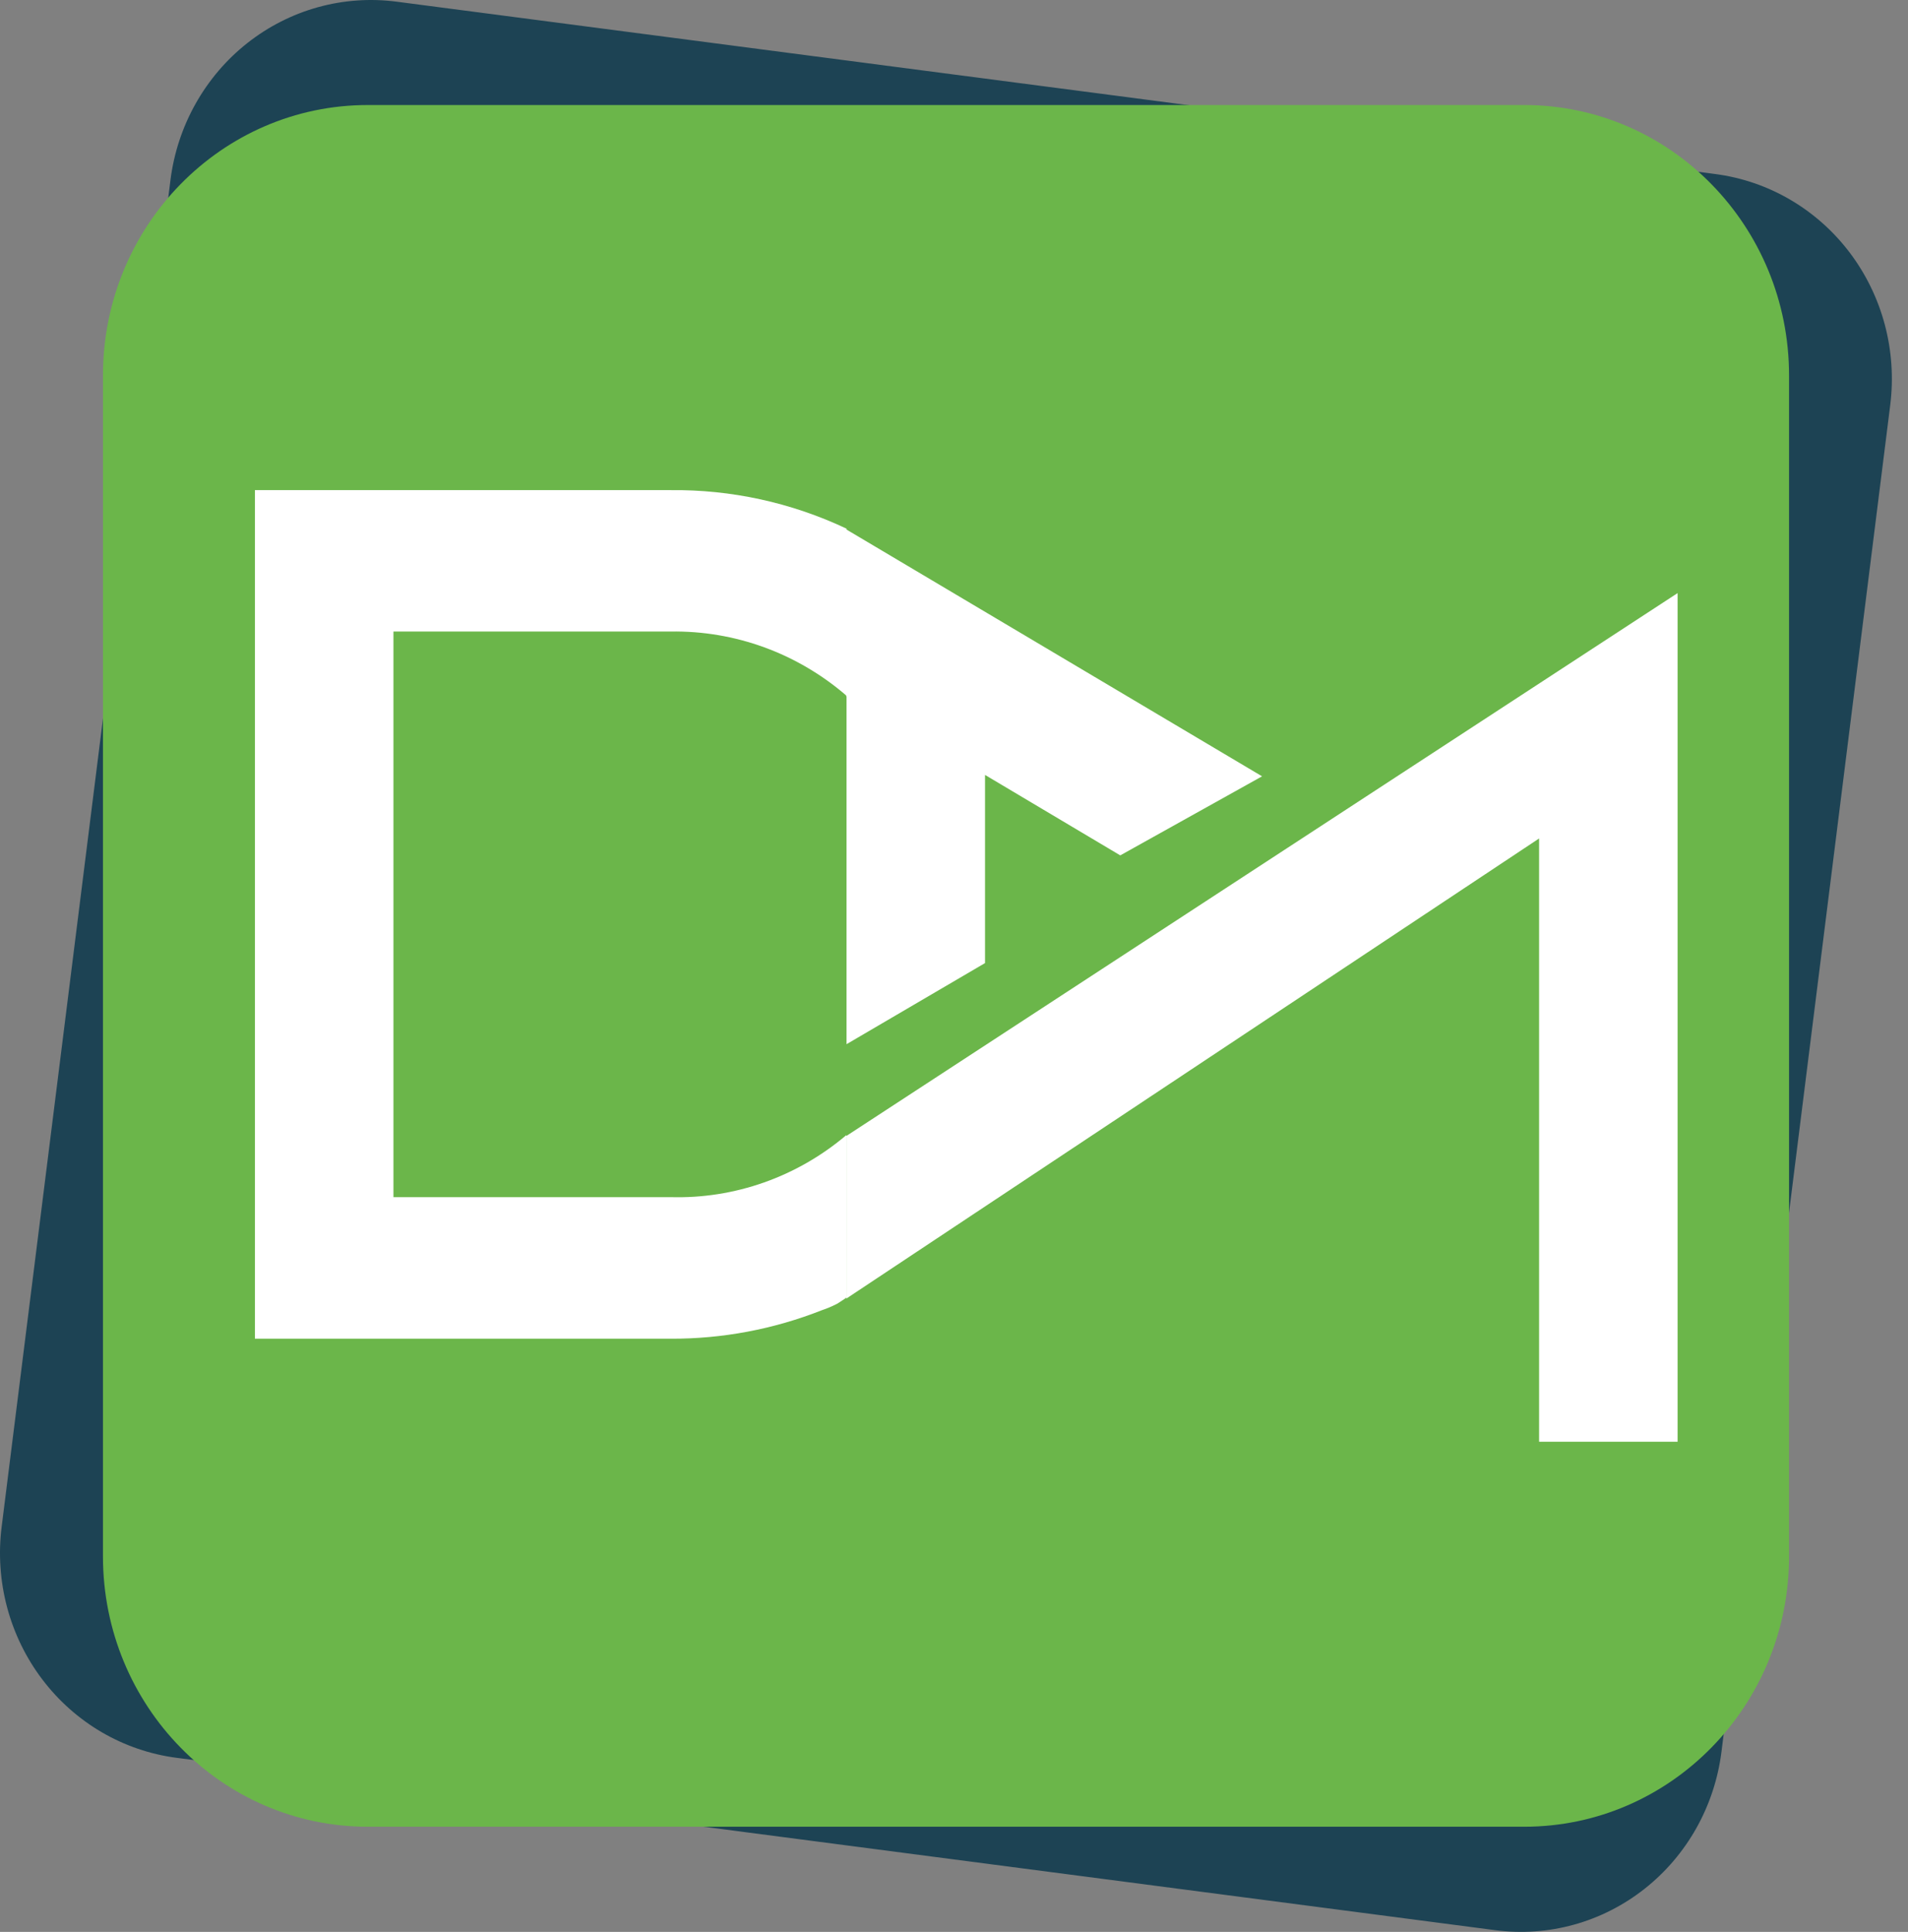 <svg width="81" height="82" viewBox="0 0 81 82" fill="none" xmlns="http://www.w3.org/2000/svg">
<rect x="0" y="0" width="81" height="82" fill="#808080" stroke="none"/>
<path d="M73.082 74.35C72.939 75.491 72.577 76.592 72.018 77.591C71.458 78.589 70.711 79.466 69.819 80.169C68.928 80.873 67.909 81.391 66.822 81.692C65.734 81.994 64.599 82.074 63.481 81.928L7.495 74.611C6.377 74.465 5.298 74.096 4.319 73.525C3.341 72.953 2.482 72.19 1.793 71.28C1.103 70.37 0.596 69.329 0.3 68.219C0.005 67.108 -0.074 65.949 0.07 64.808L7.236 7.648C7.379 6.506 7.741 5.405 8.301 4.407C8.861 3.408 9.608 2.532 10.499 1.829C11.391 1.125 12.409 0.608 13.497 0.306C14.584 0.005 15.719 -0.075 16.837 0.071L72.823 7.388C73.941 7.534 75.02 7.903 75.998 8.475C76.975 9.046 77.834 9.809 78.523 10.719C79.212 11.629 79.719 12.669 80.015 13.779C80.31 14.89 80.389 16.048 80.246 17.19L73.082 74.35Z" fill="#1D4354"/>
<path d="M64.708 4.458H15.613C9.404 4.458 4.371 9.597 4.371 15.936V66.059C4.371 72.398 9.404 77.536 15.613 77.536H64.708C70.917 77.536 75.95 72.398 75.95 66.059V15.936C75.95 9.597 70.917 4.458 64.708 4.458Z" fill="#6BB64A"/>
<path d="M35.932 48.178C33.838 49.955 31.182 50.892 28.46 50.813H16.703V26.806H28.462C31.195 26.76 33.852 27.728 35.938 29.532V44.283V22.439C33.596 21.333 31.042 20.775 28.462 20.804H10.822V56.822H28.46C30.663 56.832 32.848 56.42 34.902 55.608C35.111 55.538 35.316 55.452 35.513 55.351L35.541 55.338L35.78 55.182L35.939 55.074L35.932 48.178Z" fill="white"/>
<path d="M35.925 22.467V29.557L35.938 29.565V44.321L41.817 40.878V32.892L47.558 36.307L53.578 32.951L35.938 22.478L35.925 22.467Z" fill="white"/>
<path d="M35.934 48.214C35.934 48.214 35.934 48.214 35.934 48.221V55.116L65.339 35.589V61.195H71.219V25.174L35.934 48.214Z" fill="white"/>
</svg>
